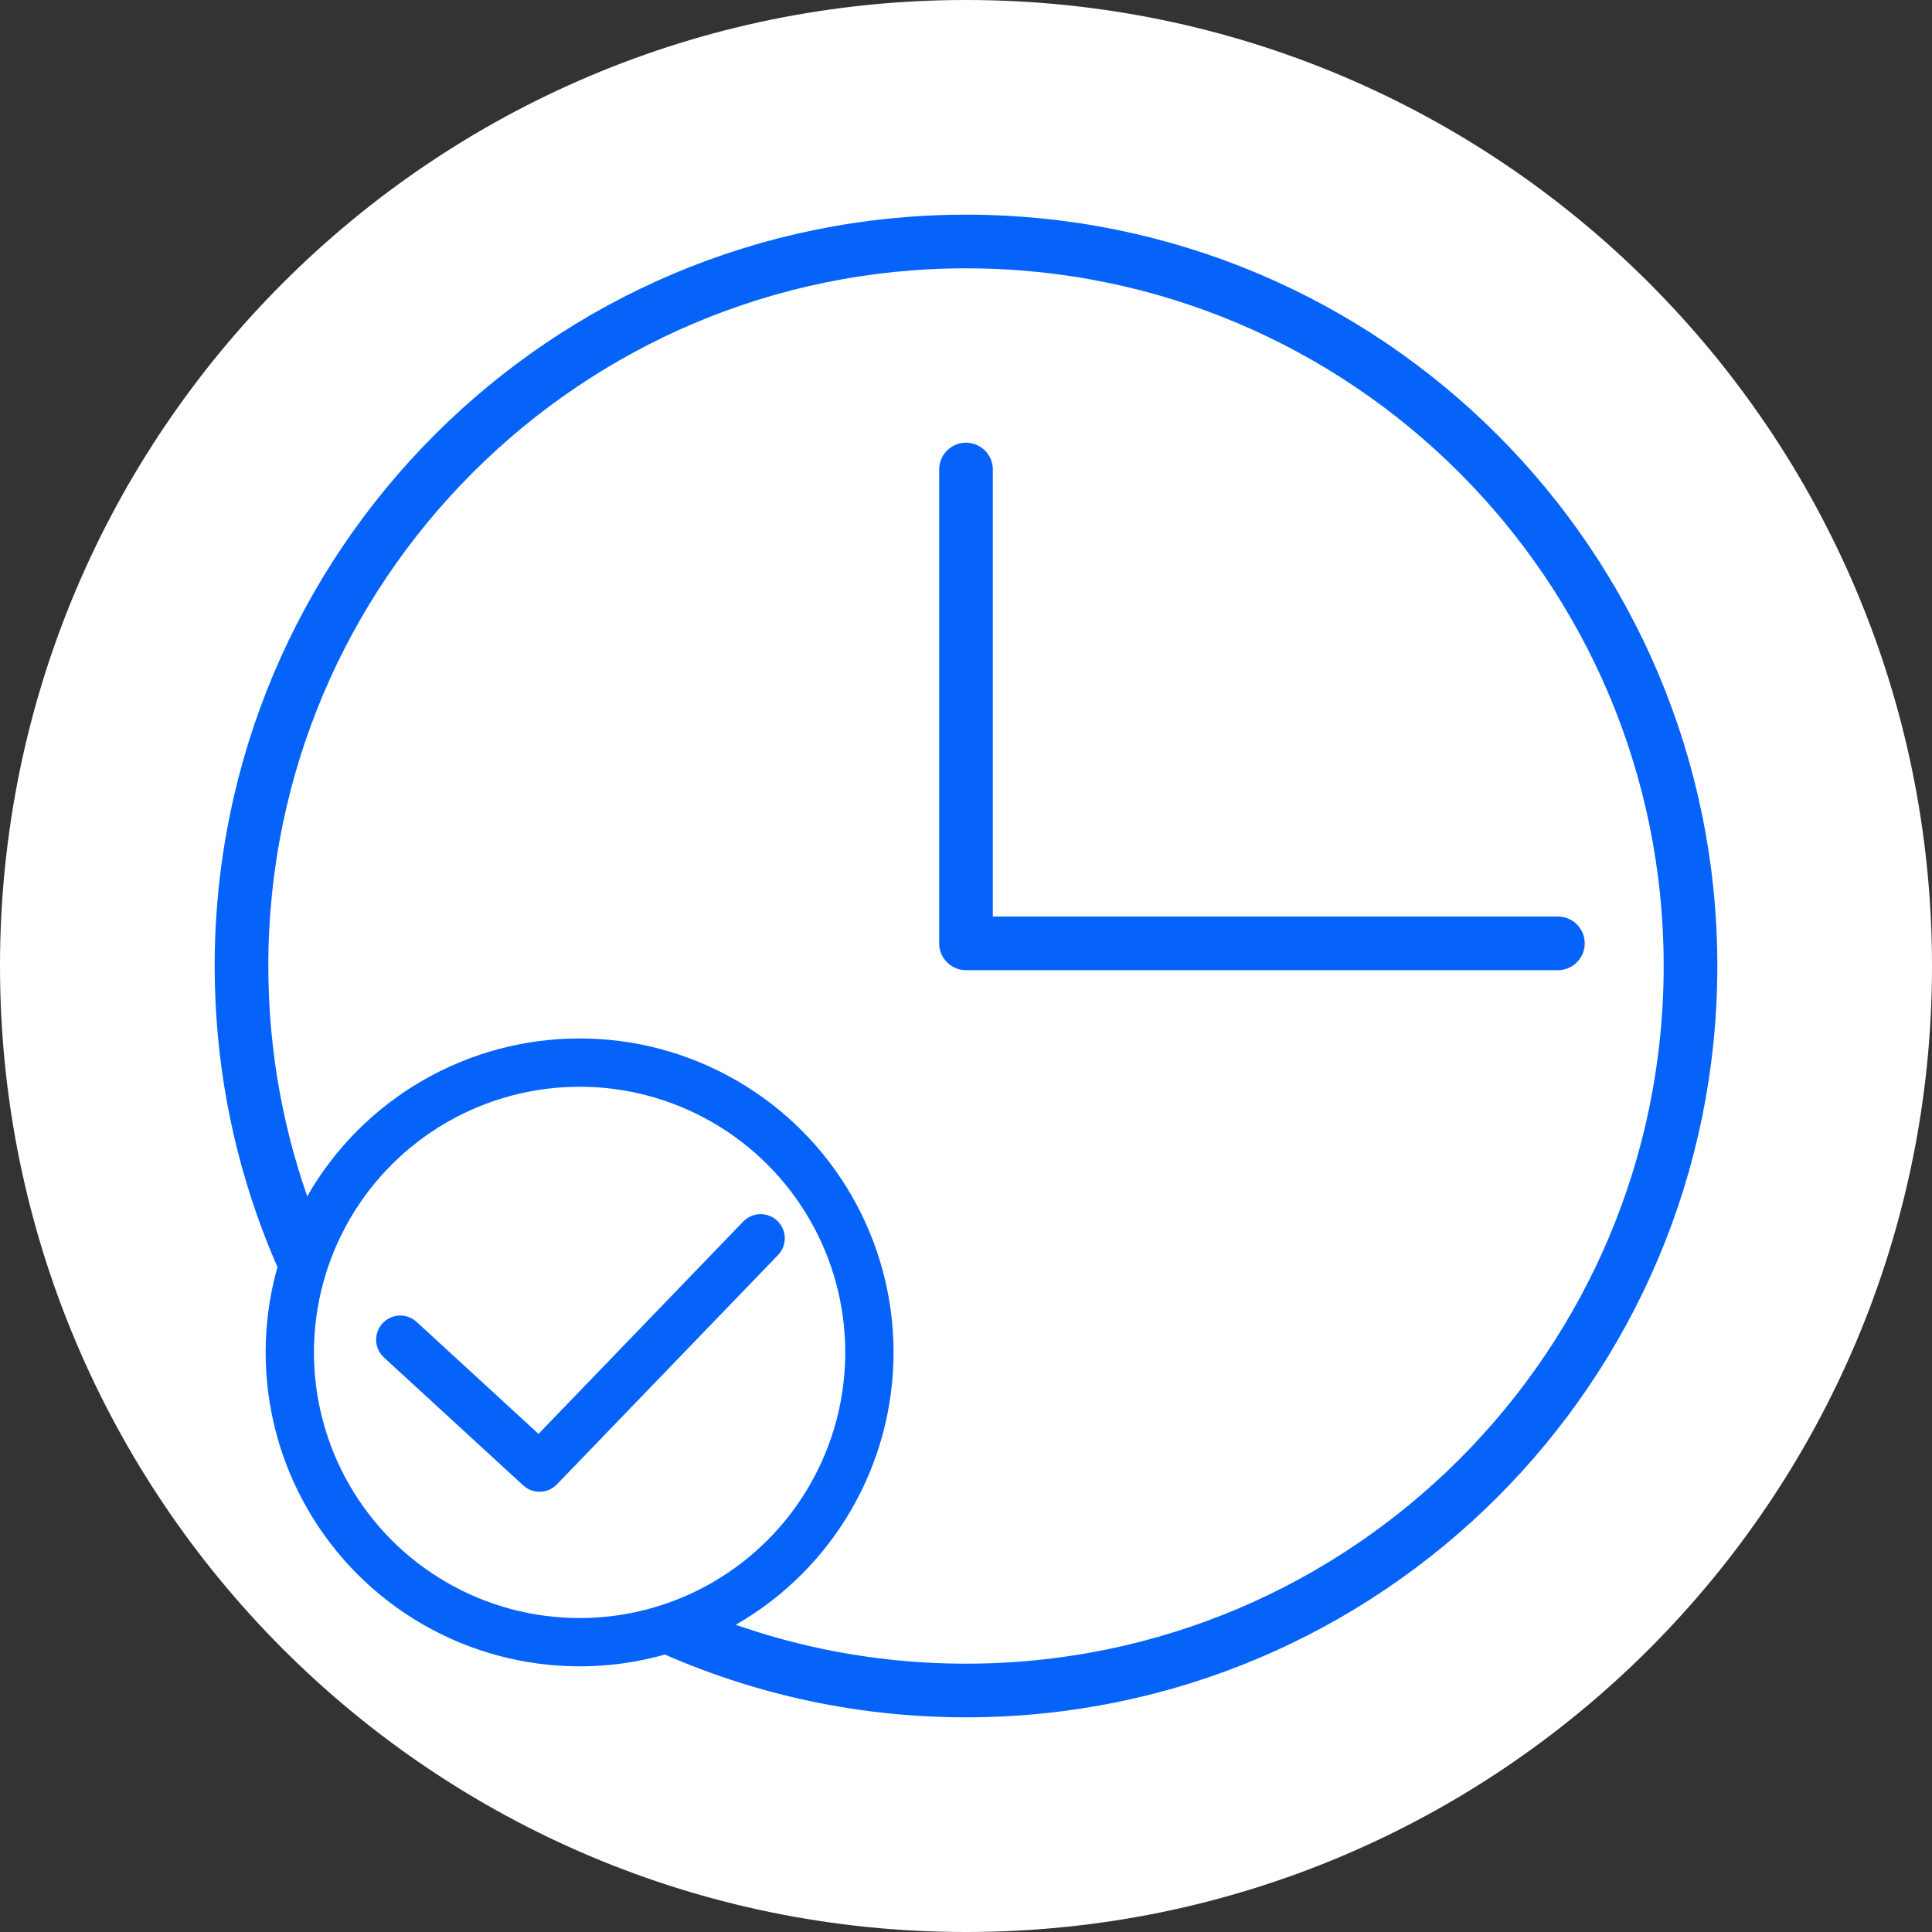 <?xml version="1.0" encoding="UTF-8"?> <svg xmlns="http://www.w3.org/2000/svg" width="80" height="80" viewBox="0 0 80 80" fill="none"><rect x="0" y="0" width="80" height="80" fill="#333333" stroke="none"/><g clip-path="url(#clip0_93_1761)"><path d="M40 80C62.091 80 80 62.091 80 40C80 17.909 62.091 0 40 0C17.909 0 0 17.909 0 40C0 62.091 17.909 80 40 80Z" fill="white"></path><path d="M70 40C70 56.569 56.569 70 40 70C30.85 70 22.656 65.903 17.154 59.444C12.693 54.208 10 47.418 10 40C10 23.431 23.431 10 40 10C56.569 10 70 23.431 70 40Z" stroke="#0663F9" stroke-width="2.222"></path><path d="M40 19.442L40 39.062H64.509" stroke="#0663F9" stroke-width="2.222" stroke-linecap="round" stroke-linejoin="round"></path><circle cx="12" cy="12" r="12" transform="matrix(1 0 0 -1 12 68)" fill="white" stroke="#0663F9" stroke-width="2" stroke-linejoin="round"></circle><path d="M16.575 55.474L22.341 60.77L31.496 51.275" stroke="#0663F9" stroke-width="2" stroke-linecap="round" stroke-linejoin="round"></path></g><defs><clipPath id="clip0_93_1761"><rect width="80" height="80" fill="white"></rect></clipPath></defs></svg> 